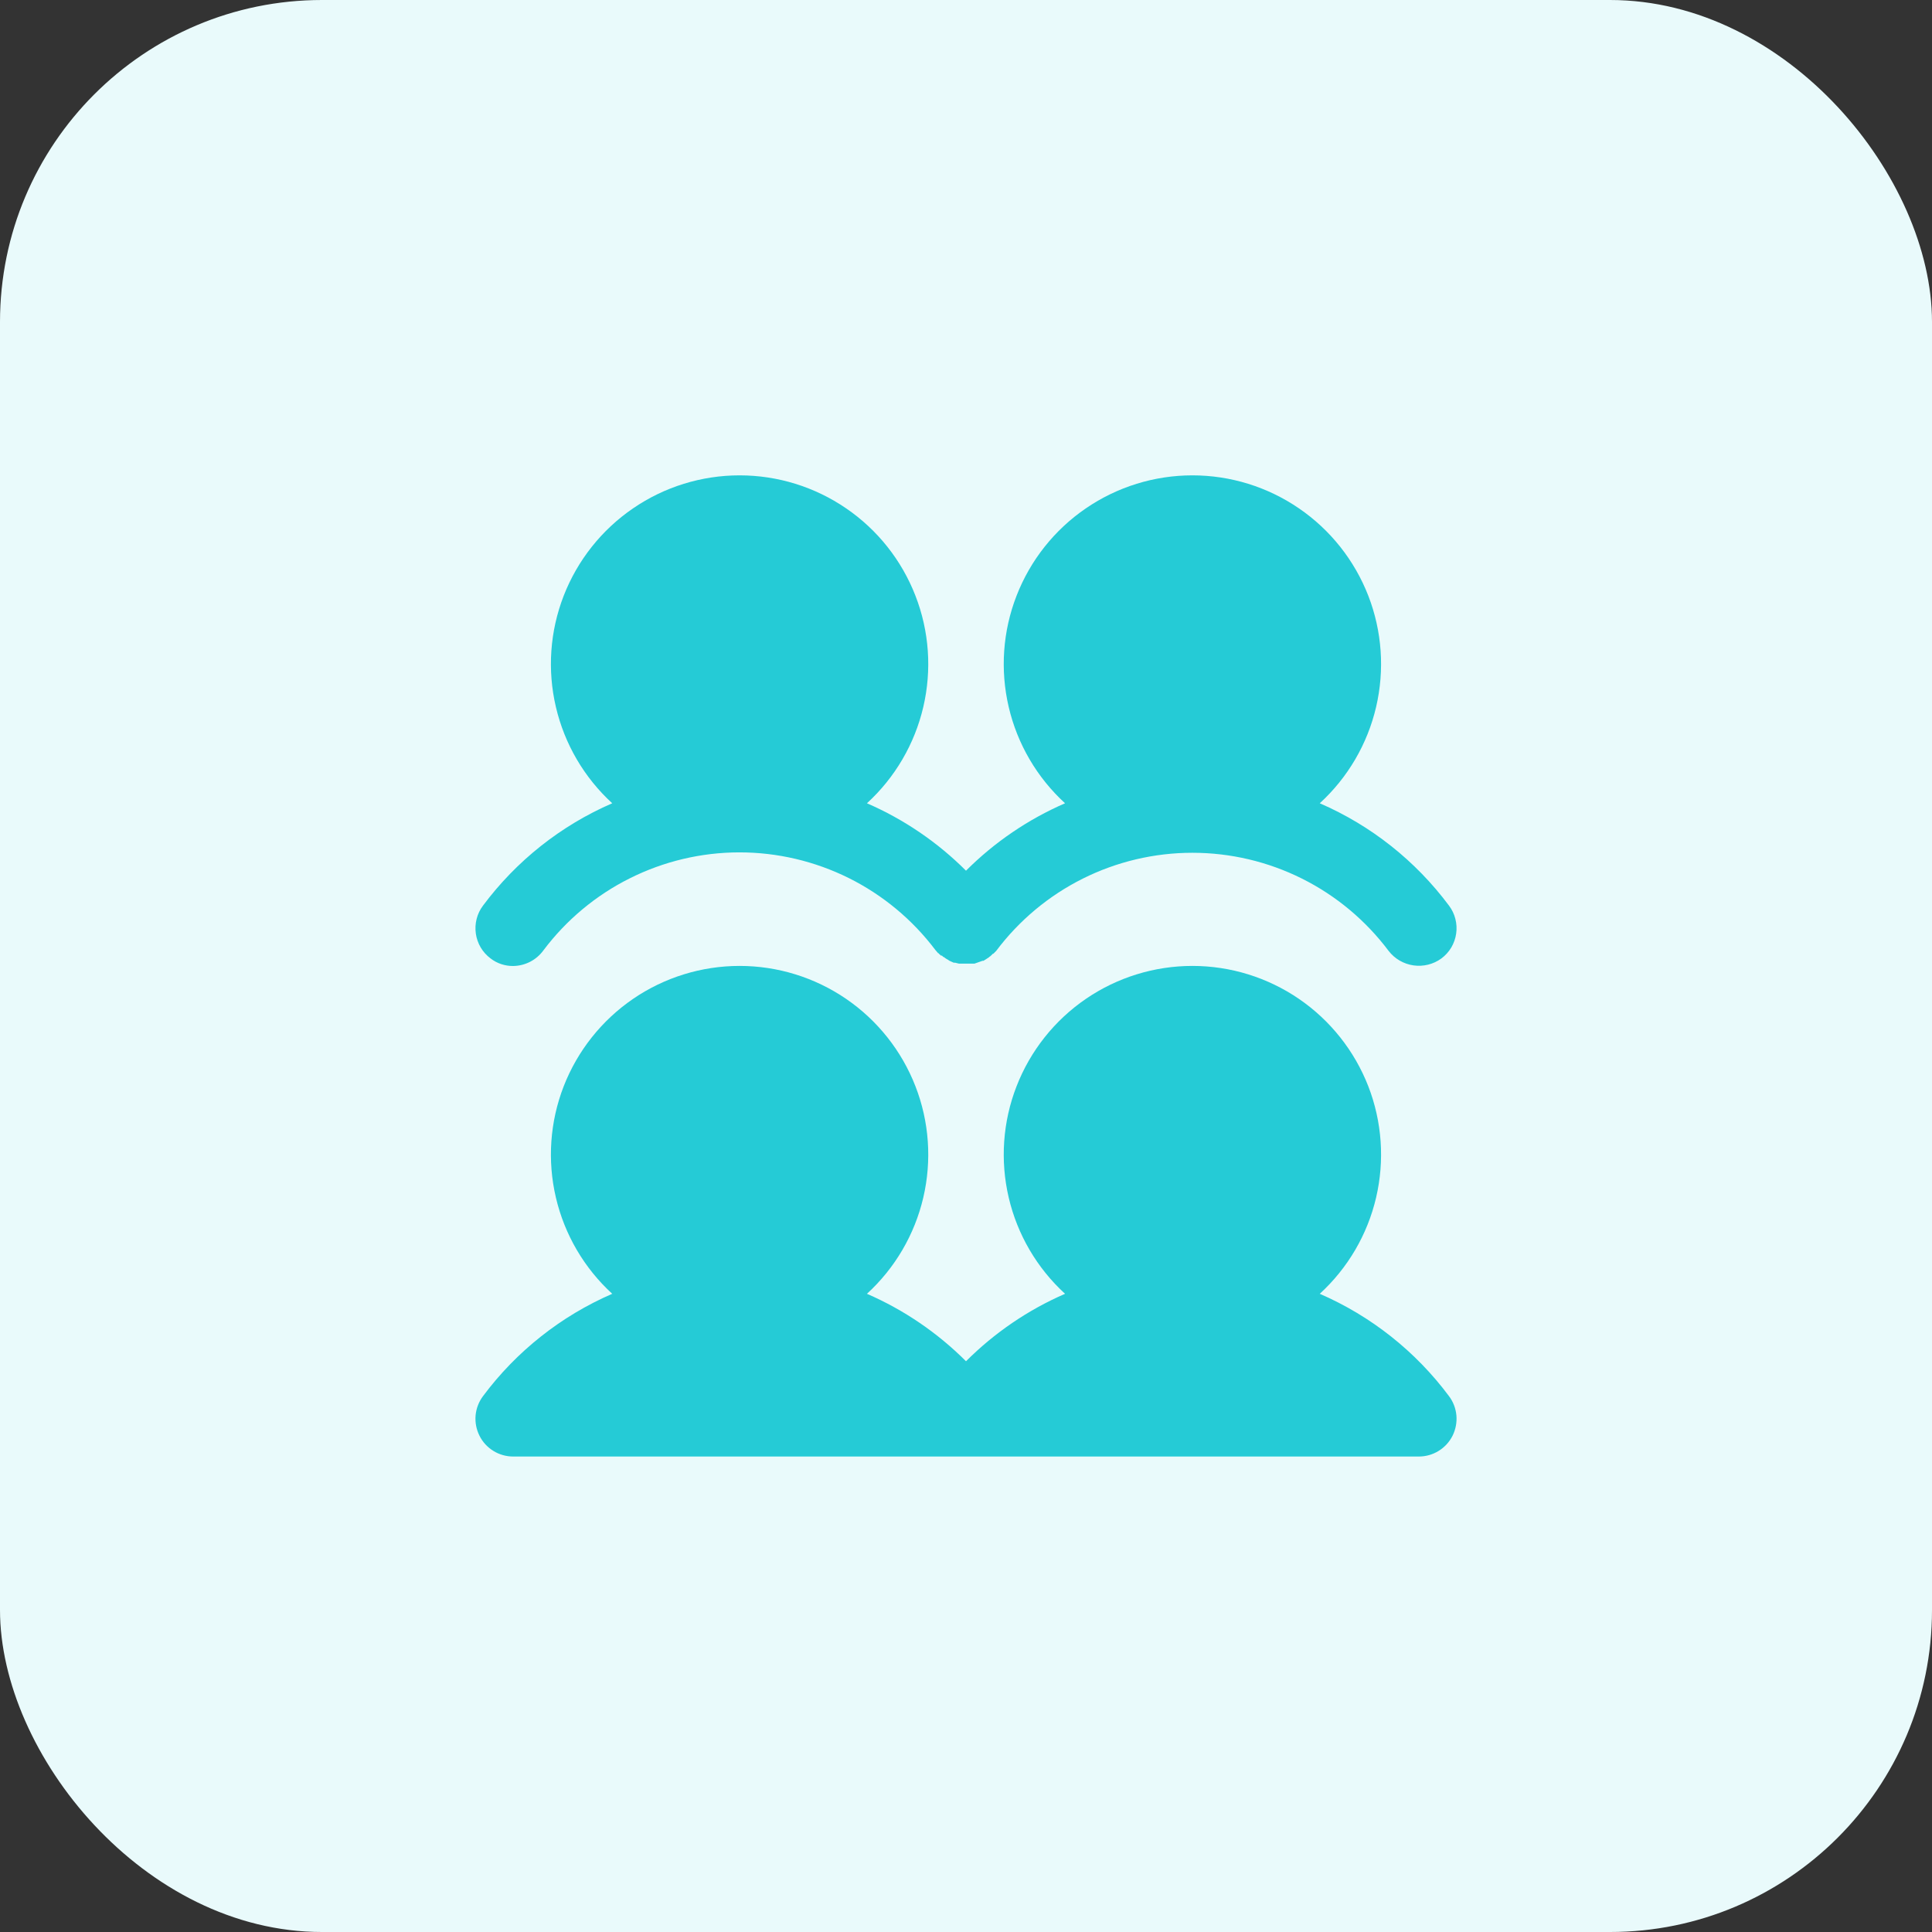 <svg width="48" height="48" viewBox="0 0 48 48" fill="none" xmlns="http://www.w3.org/2000/svg">
<rect x="0" y="0" width="48" height="48" fill="#333333" stroke="none"/>
<rect width="48" height="48" rx="8" fill="#E9FAFB"/>
<path d="M12 22.5C12.83 21.386 13.937 20.509 15.211 19.957C14.514 19.319 14.026 18.485 13.811 17.565C13.595 16.645 13.663 15.682 14.005 14.801C14.348 13.92 14.948 13.163 15.728 12.63C16.507 12.096 17.43 11.81 18.375 11.81C19.32 11.81 20.243 12.096 21.022 12.63C21.802 13.163 22.402 13.92 22.744 14.801C23.087 15.682 23.154 16.645 22.939 17.565C22.724 18.485 22.236 19.319 21.539 19.957C22.457 20.356 23.292 20.924 24 21.632C24.708 20.924 25.543 20.356 26.461 19.957C25.764 19.319 25.276 18.485 25.061 17.565C24.846 16.645 24.913 15.682 25.256 14.801C25.598 13.92 26.198 13.163 26.978 12.63C27.757 12.096 28.68 11.81 29.625 11.81C30.57 11.81 31.493 12.096 32.272 12.63C33.052 13.163 33.652 13.92 33.995 14.801C34.337 15.682 34.404 16.645 34.189 17.565C33.974 18.485 33.486 19.319 32.789 19.957C34.063 20.509 35.17 21.386 36 22.5C36.074 22.598 36.128 22.71 36.158 22.829C36.189 22.949 36.196 23.073 36.178 23.195C36.161 23.317 36.119 23.434 36.057 23.54C35.994 23.646 35.911 23.738 35.812 23.812C35.612 23.958 35.363 24.02 35.118 23.985C34.873 23.95 34.651 23.821 34.5 23.625C33.932 22.868 33.196 22.253 32.35 21.83C31.504 21.407 30.571 21.187 29.625 21.187C28.679 21.187 27.746 21.407 26.9 21.83C26.054 22.253 25.318 22.868 24.75 23.625V23.625L24.68 23.695H24.668L24.609 23.753L24.574 23.777C24.574 23.78 24.573 23.783 24.571 23.785C24.569 23.787 24.566 23.789 24.562 23.789L24.527 23.812L24.492 23.835L24.434 23.871H24.41L24.211 23.941H23.824L23.73 23.918H23.695L23.59 23.871L23.555 23.847C23.517 23.828 23.482 23.804 23.449 23.777H23.438L23.402 23.742H23.379C23.355 23.718 23.332 23.707 23.32 23.683H23.309L23.238 23.601C22.669 22.847 21.933 22.236 21.088 21.815C20.242 21.395 19.311 21.176 18.366 21.177C17.422 21.178 16.491 21.399 15.646 21.822C14.802 22.244 14.067 22.858 13.5 23.613C13.414 23.731 13.301 23.828 13.171 23.895C13.041 23.962 12.896 23.998 12.75 24C12.547 24.002 12.348 23.936 12.188 23.812C12.089 23.738 12.006 23.646 11.943 23.54C11.881 23.434 11.839 23.317 11.822 23.195C11.805 23.073 11.811 22.949 11.842 22.829C11.872 22.71 11.926 22.598 12 22.5ZM32.789 32.144C33.486 31.506 33.974 30.673 34.189 29.753C34.404 28.833 34.337 27.869 33.995 26.988C33.652 26.108 33.052 25.351 32.272 24.817C31.493 24.284 30.57 23.998 29.625 23.998C28.68 23.998 27.757 24.284 26.978 24.817C26.198 25.351 25.598 26.108 25.256 26.988C24.913 27.869 24.846 28.833 25.061 29.753C25.276 30.673 25.764 31.506 26.461 32.144C25.543 32.543 24.708 33.112 24 33.82C23.292 33.112 22.457 32.543 21.539 32.144C22.236 31.506 22.724 30.673 22.939 29.753C23.154 28.833 23.087 27.869 22.744 26.988C22.402 26.108 21.802 25.351 21.022 24.817C20.243 24.284 19.32 23.998 18.375 23.998C17.43 23.998 16.507 24.284 15.728 24.817C14.948 25.351 14.348 26.108 14.005 26.988C13.663 27.869 13.595 28.833 13.811 29.753C14.026 30.673 14.514 31.506 15.211 32.144C13.937 32.697 12.83 33.573 12 34.687C11.896 34.826 11.832 34.992 11.816 35.165C11.801 35.339 11.834 35.513 11.912 35.669C11.989 35.825 12.109 35.956 12.257 36.047C12.405 36.139 12.576 36.187 12.75 36.187H35.25C35.424 36.187 35.595 36.139 35.743 36.047C35.891 35.956 36.011 35.825 36.089 35.669C36.166 35.513 36.199 35.339 36.184 35.165C36.168 34.992 36.105 34.826 36 34.687C35.17 33.573 34.063 32.697 32.789 32.144V32.144Z" fill="#25CBD6"/>
</svg>
